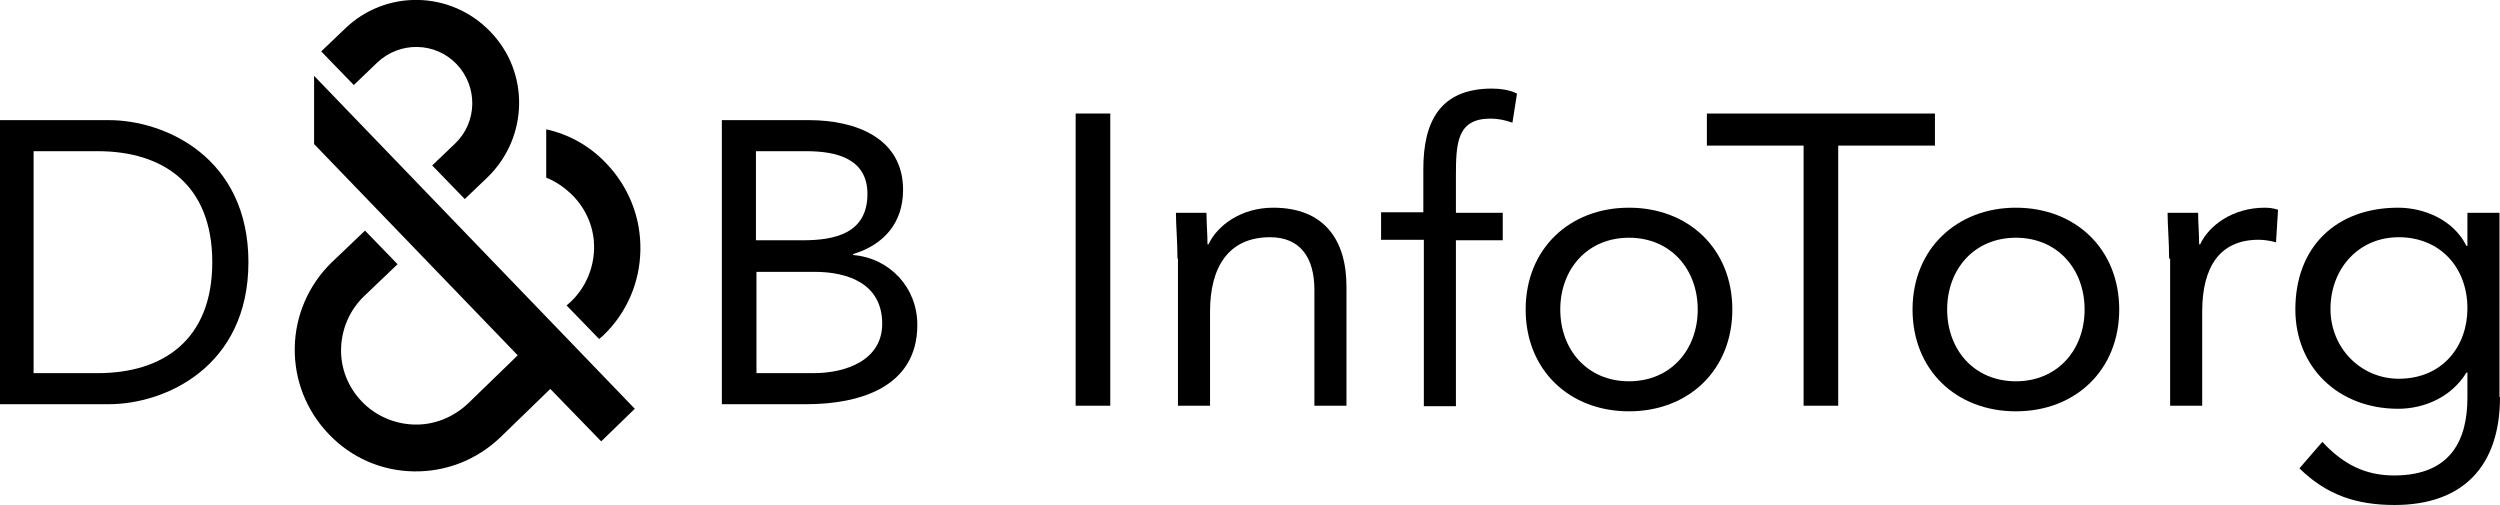 <?xml version="1.0" encoding="utf-8"?>
<!-- Generator: Adobe Illustrator 28.3.0, SVG Export Plug-In . SVG Version: 6.00 Build 0)  -->
<svg version="1.1" id="Lager_1" xmlns="http://www.w3.org/2000/svg" xmlns:xlink="http://www.w3.org/1999/xlink" x="0px" y="0px"
	 viewBox="0 0 491.1 99.2" style="enable-background:new 0 0 491.1 99.2;" xml:space="preserve">
<g>
	<g>
		<g>
			<path d="M0,23.6h21.4c11,0,27.4,7.3,27.4,27.9c0,20.6-16.4,27.9-27.4,27.9H0V23.6z M6.6,73.3h12.6c12.8,0,22.5-6.5,22.5-21.8
				c0-15.3-9.7-21.8-22.5-21.8H6.6V73.3z"/>
		</g>
	</g>
	<g>
		<g>
			<path d="M141.9,23.6h17c9.2,0,18.5,3.5,18.5,13.7c0,6.5-3.8,10.8-9.8,12.6v0.2c7.2,0.6,12.6,6.4,12.6,13.7
				c0,12.3-11.4,15.6-21.8,15.6h-16.6V23.6z M148.6,47.2h9.1c6.2,0,12.7-1.3,12.7-9.1c0-6.9-6-8.4-12-8.4h-9.9V47.2z M148.6,73.3
				h11.2c6.5,0,13.5-2.6,13.5-9.7c0-7.8-6.6-10.2-13.3-10.2h-11.4V73.3z"/>
		</g>
	</g>
	<g>
		<path d="M61.7,14.9l63,65.4l-6.6,6.4l-10-10.3l-9.8,9.5c-4.6,4.4-10.6,6.8-17,6.7l0,0c-6.4-0.1-12.3-2.7-16.7-7.3
			c-4.4-4.6-6.8-10.6-6.7-17C58,62,60.6,56,65.1,51.6l6.6-6.3l6.4,6.6l-6.6,6.3c-2.8,2.7-4.4,6.4-4.5,10.3
			c-0.1,3.9,1.4,7.6,4.1,10.4c2.7,2.8,6.4,4.4,10.3,4.5l0,0c3.9,0.1,7.6-1.4,10.5-4.1l9.8-9.5L61.7,28.3L61.7,14.9L61.7,14.9z"/>
	</g>
	<g>
		<path d="M107.3,25.4v9.5c2,0.8,3.7,2,5.3,3.6c2.7,2.8,4.2,6.5,4.1,10.4c-0.1,3.9-1.7,7.6-4.5,10.3l-0.9,0.8l6.4,6.6l0.8-0.7
			c4.6-4.4,7.2-10.4,7.3-16.8c0.1-6.4-2.3-12.4-6.7-17C115.9,28.7,111.8,26.4,107.3,25.4z"/>
	</g>
	<g>
		<path d="M67.7,5.7l-4.6,4.4l6.4,6.6l4.6-4.4c4.4-4.2,11.4-4.1,15.6,0.3c4.2,4.4,4.1,11.4-0.3,15.6l-4.5,4.3l6.4,6.6l4.5-4.3
			c8-7.8,8.3-20.6,0.5-28.6C88.5-1.9,75.7-2.1,67.7,5.7z"/>
	</g>
</g>
<g>
	<path d="M211.3,22.3h6.8v57.4h-6.8V22.3z"/>
	<path d="M231.3,50.8c0-3.5-0.3-6.5-0.3-9h6c0,2,0.2,4.1,0.2,6.2h0.2c1.7-3.7,6.4-7.2,12.7-7.2c10,0,14.4,6.3,14.4,15.5v23.4h-6.3
		V56.9c0-6.3-2.8-10.3-8.7-10.3c-8.2,0-11.8,5.9-11.8,14.6v18.5h-6.3V50.8z"/>
	<path d="M279.6,47.1h-8.3v-5.4h8.3v-8.5c0-9.2,3.2-15.8,13.5-15.8c1.6,0,3.7,0.3,4.9,1l-0.9,5.7c-1.4-0.5-2.8-0.8-4.3-0.8
		c-6.6,0-6.8,4.8-6.8,11.4v7.1h9.2v5.4H286v32.6h-6.3V47.1z"/>
	<path d="M320,40.8c11.7,0,20.3,8.1,20.3,20s-8.6,20-20.3,20s-20.3-8.1-20.3-20S308.3,40.8,320,40.8z M320,74.9
		c8.2,0,13.5-6.2,13.5-14.1s-5.3-14.1-13.5-14.1c-8.2,0-13.5,6.2-13.5,14.1S311.8,74.9,320,74.9z"/>
	<path d="M380.1,28.6h-19v51.1h-6.8V28.6h-19v-6.3h44.8V28.6z"/>
	<path d="M396,40.8c11.7,0,20.3,8.1,20.3,20s-8.6,20-20.3,20s-20.3-8.1-20.3-20S384.4,40.8,396,40.8z M396,74.9
		c8.2,0,13.5-6.2,13.5-14.1s-5.3-14.1-13.5-14.1c-8.2,0-13.5,6.2-13.5,14.1S387.8,74.9,396,74.9z"/>
	<path d="M426.1,50.8c0-3.5-0.3-6.5-0.3-9h6c0,2,0.2,4.1,0.2,6.2h0.2c1.7-3.7,6.4-7.2,12.7-7.2c0.8,0,1.7,0.1,2.6,0.4l-0.4,6.4
		c-1.1-0.3-2.3-0.5-3.4-0.5c-7.7,0-11.1,5.4-11.1,14.1v18.5h-6.3V50.8z"/>
	<path d="M491.1,78c0,13.7-7.4,21.2-20.7,21.2c-7.4,0-13.3-1.9-18.7-7.2l4.5-5.2c4,4.3,8.3,6.6,14.1,6.6c11.4,0,14.4-7.3,14.4-15.3
		v-4.9h-0.2c-3,4.9-8.4,7.1-13.4,7.1c-11.9,0-20.2-8.3-20.2-19.5c0-12.4,8.1-20,20.2-20c5.1,0,10.9,2.4,13.4,7.5h0.2v-6.5h6.3V78z
		 M471.2,74.4c8.7,0,13.5-6.5,13.5-13.8c0-8.2-5.5-14-13.5-14c-7.9,0-13.4,6.2-13.4,14.1C457.8,68.4,463.8,74.4,471.2,74.4z"/>
</g>
</svg>
